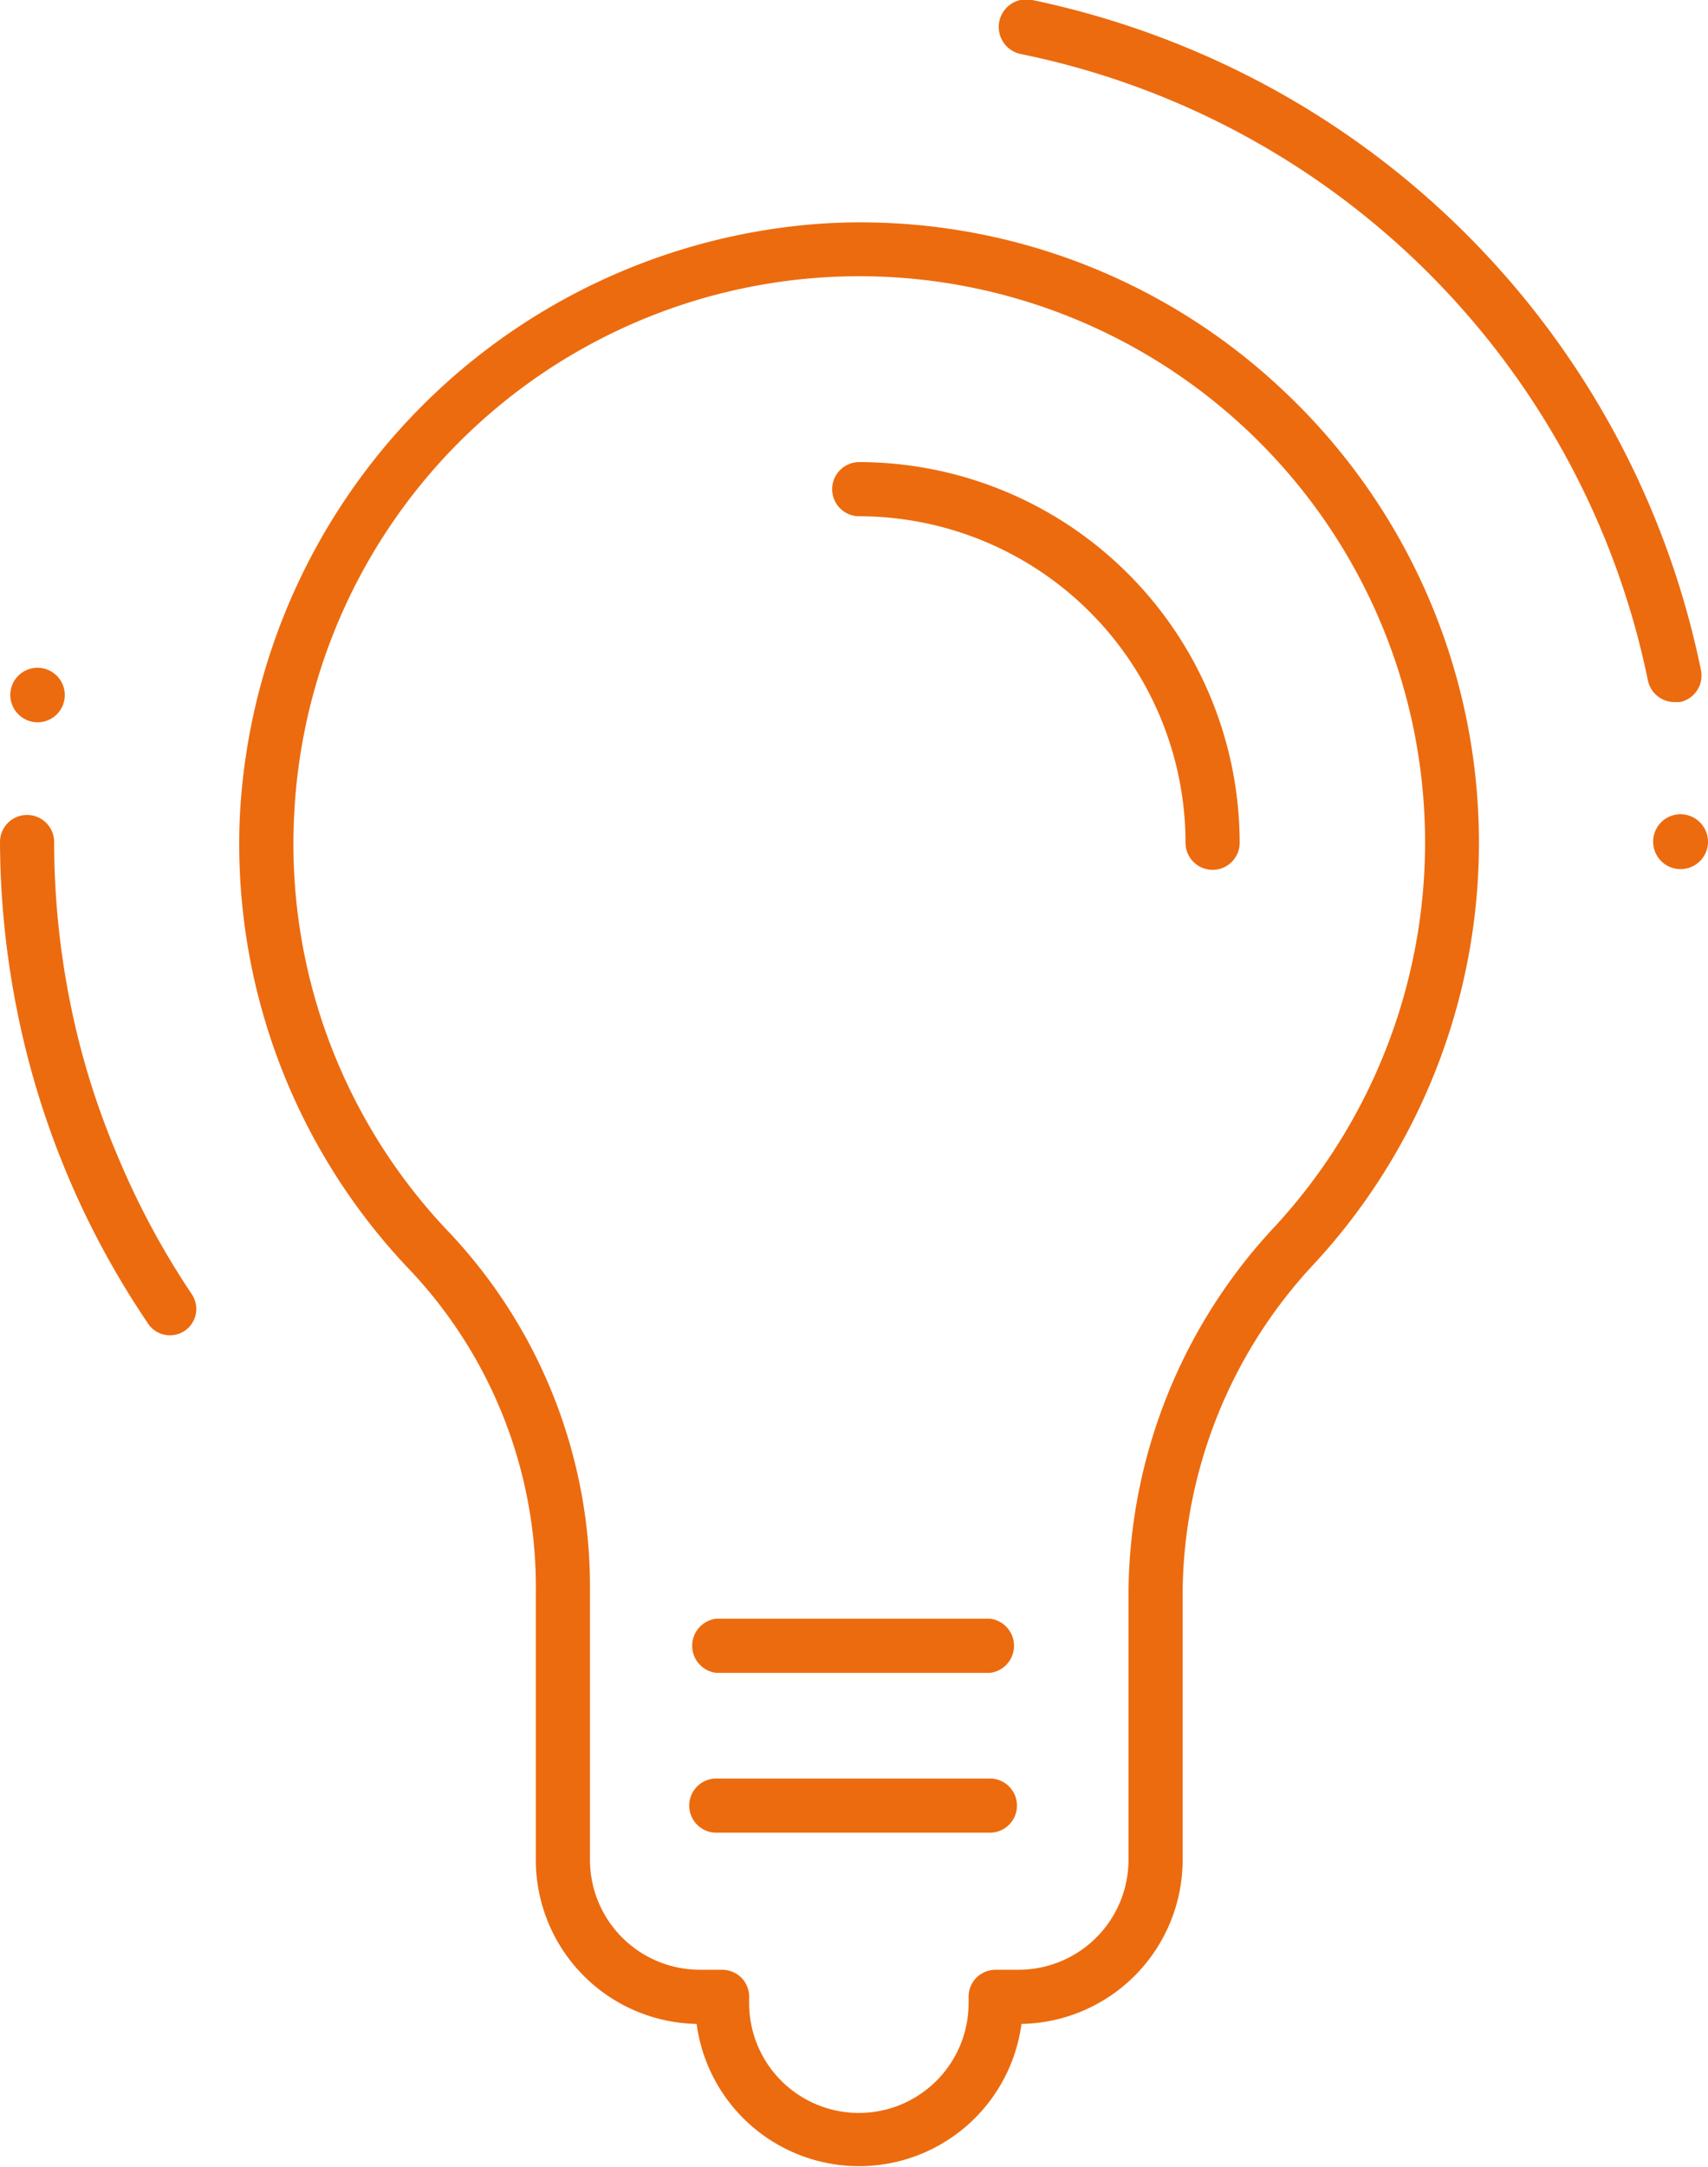 <svg id="gluehbirne" xmlns="http://www.w3.org/2000/svg" viewBox="0 0 94.64 120"><defs><style>.cls-1{fill:#EC6B0F;}</style></defs><title>Zeichenfläche 1</title><path id="gluehbirne-2" class="cls-1" d="M47.61,25.59a1.5,1.5,0,0,0,0,3A18.1,18.1,0,0,1,65.69,46.67a1.5,1.5,0,0,0,3,0A21.11,21.11,0,0,0,47.61,25.59ZM6.51,64a43.16,43.16,0,0,1-2.6-8.37,45.35,45.35,0,0,1-.91-9,1.5,1.5,0,0,0-3,0,48.35,48.35,0,0,0,1,9.6,47.32,47.32,0,0,0,7.16,17,1.46,1.46,0,1,0,2.46-1.57A44.43,44.43,0,0,1,6.51,64ZM92.78,38.88h.3a1.5,1.5,0,0,0,1.17-1.77h0A47.63,47.63,0,0,0,66.14,2.8,48.29,48.29,0,0,0,57.2,0a1.53,1.53,0,1,0-.6,3A44.55,44.55,0,0,1,91.31,37.68,1.51,1.51,0,0,0,92.78,38.88ZM71.12,21.64a34.1,34.1,0,0,0-25.7-9.25A34.69,34.69,0,0,0,13.3,45a34.13,34.13,0,0,0,9.46,25.38,25.56,25.56,0,0,1,6.93,17.78V103a9.08,9.08,0,0,0,8.91,9.08,9.08,9.08,0,0,0,18,0A9.09,9.09,0,0,0,65.53,103V88.14a26.92,26.92,0,0,1,7.33-18.2A34.34,34.34,0,0,0,71.12,21.64ZM70.66,67.9a29.93,29.93,0,0,0-8.13,20.24V103a6.09,6.09,0,0,1-6.08,6.08H55.17a1.55,1.55,0,0,0-1.09.46,1.52,1.52,0,0,0-.41,1.11v.28a6.08,6.08,0,1,1-12.16,0v-.28a1.52,1.52,0,0,0-.41-1.11,1.55,1.55,0,0,0-1.09-.46H38.77A6.09,6.09,0,0,1,32.69,103V88.15a28.6,28.6,0,0,0-7.76-19.86A31.1,31.1,0,0,1,16.3,45.13,31.35,31.35,0,1,1,70.66,67.9ZM54.85,98.49H39.69a1.5,1.5,0,0,0,0,3H54.85a1.5,1.5,0,1,0,0-3Zm0-8.85H39.69a1.51,1.51,0,0,0,0,3H54.85a1.51,1.51,0,0,0,0-3ZM93.13,45.09a1.52,1.52,0,1,0,1.51,1.53v0A1.53,1.53,0,0,0,93.13,45.09ZM2.09,40A1.51,1.51,0,1,0,.57,38.46,1.52,1.52,0,0,0,2.09,40Z"/></svg>